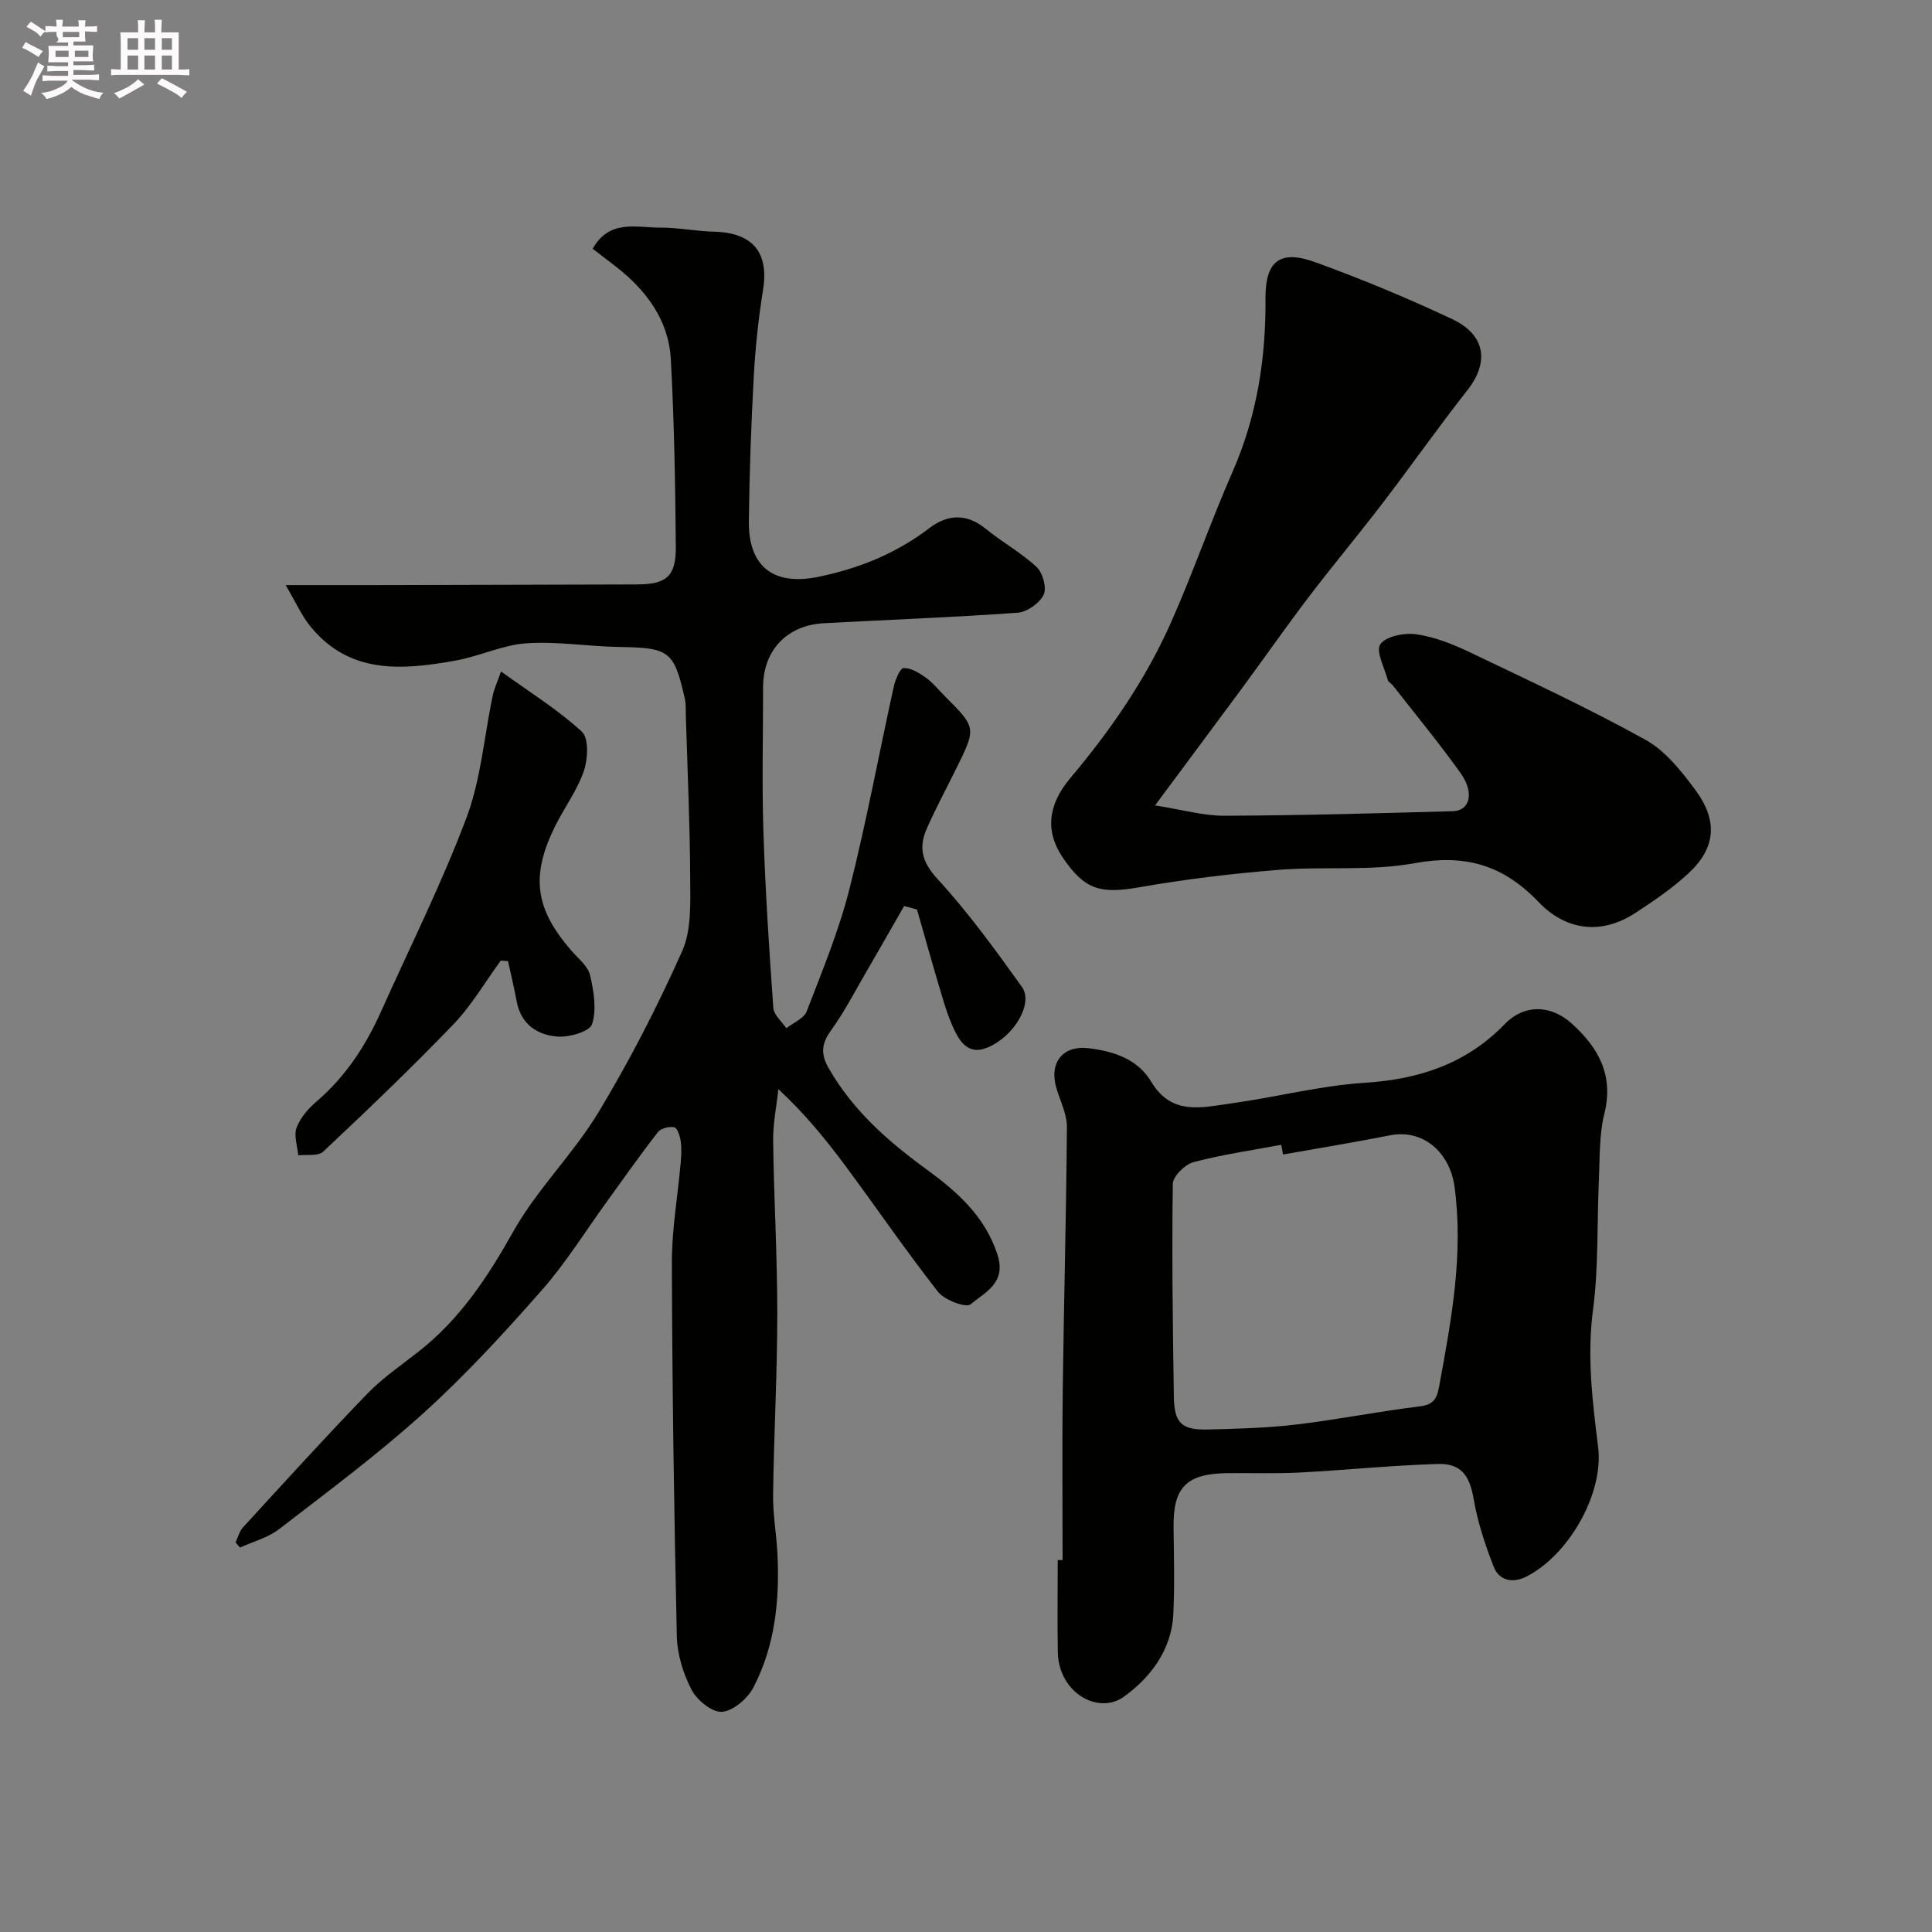 <svg enable-background="new 0 0 400 400" viewBox="0 0 400 400" xmlns="http://www.w3.org/2000/svg"><rect x="0" y="0" width="400" height="400" fill="#808080" stroke="none"/><path d="m6.8 9.5c.6.3 1.3.7 2.1 1.1-.4.4-.7.8-.9 1.2-.7-.4-1.3-.8-1.8-1.1s-1.1-.6-1.6-.8c.2-.4.5-.8.7-1.2.4.2.8.5 1.5.8zm.9 6.9c-.3.6-.5 1.1-.7 1.7s-.4 1.1-.6 1.7c-.6-.4-1.1-.7-1.6-1 .7-1 1.2-1.8 1.5-2.4.3-.5.6-1.1.8-1.7.3-.6.5-1.2.8-1.8.3.3.8.6 1.3.8-.7 1.3-1.2 2.2-1.5 2.7zm.1-11c.4.3 1 .7 1.7 1.1-.5.2-.8.6-1.1 1.1-.5-.6-1-1-1.4-1.2s-.9-.6-1.5-.8c.2-.4.5-.7.9-1.1.5.3.9.6 1.4.9zm10.5 13.1c1 .4 2 .6 3.1.7-.4.4-.7.8-.8 1.3-.9-.2-1.9-.6-3-.9-1-.4-2-.9-2.8-1.6-.5.4-1.1.9-1.9 1.3s-1.9.9-3.3 1.2c-.1-.3-.5-.8-1.1-1.3 1 0 2.1-.3 3.2-.8 1.2-.5 1.9-1 2.3-1.7h-3.2c-.4 0-1 0-2 .1v-1.2c1 0 1.7.1 2 .1h3.3v-1h-2.3c-.2 0-.9 0-2 .1v-1.2c1.2 0 1.9.1 2 .1h2.3v-.8h-4.1c0-.7.1-1.2.1-1.6 0-.5 0-1.1-.1-1.8h4.1v-.7h-2.5c1-.6.1-1.1.1-1.6v-.6h-.5c-.4 0-1 0-1.8.1v-1.3c1.2 0 1.9.1 2.1.1h.2c0-.3 0-.8-.1-1.4h1.4c0 .6-.1 1-.1 1.4h3.4c0-.4 0-.8-.1-1.3h1.5c0 .4-.1.9-.1 1.3.7 0 1.5 0 2.5-.1v1.2c-1 0-1.8-.1-2.5-.1v.6c0 .3 0 .8.1 1.5h-2.5v.8h4.1c0 .7-.1 1.3-.1 1.8s0 1 .1 1.5h-4.1v.8h1.4c.8 0 1.8 0 2.9-.1v1.2c-1 0-1.9-.1-2.8-.1h-1.5v1h3.2c.3 0 1 0 2.1-.1v1.2c-1.1 0-1.8-.1-2.1-.1h-3.4l-.1.1c1.4 1 2.4 1.5 3.4 1.9zm-4.1-6.7v-1.3h-2.7v1.3zm2.2-4.1v-1.1h-3.4v1.1zm1.9 4.1v-1.3h-2.8v1.3z" fill="#fcfafa"/><path d="m37 6.7v2.3 5.4c1 0 1.8 0 2.2-.1v1.3c-.6 0-1.5-.1-2.5-.1h-11.9c-.7 0-1.3 0-1.8.1v-1.3c.5 0 1.1.1 2 .1v-5.2c0-1 0-1.8-.1-2.5h3.7c0-1.3 0-2.1-.1-2.5h1.5c0 .4-.1 1.3-.1 2.5h2.2c0-1.2 0-2.1-.1-2.6h1.5c0 .4-.1 1.3-.1 2.6zm-12.3 13.7c-.3-.4-.7-.8-1.1-1.1 1.1-.4 2.1-.9 2.9-1.3.8-.5 1.5-1 2.1-1.6.4.4.9.8 1.3 1.1-2.5 1.4-4.2 2.4-5.2 2.9zm3.9-10.1v-2.4h-2.2v2.4zm0 4.1v-2.9h-2.2v2.9zm3.5-4.1v-2.4h-2.2v2.4zm0 4.1v-2.9h-2.2v2.9zm.4 2.9 1-1.1c.6.3 1.4.7 2.5 1.3s2 1.1 2.7 1.5c-.4.4-.8.8-1.1 1.3-.8-.8-2.5-1.7-5.1-3zm3.1-7v-2.4h-2.1v2.4zm0 4.1v-2.9h-2.1v2.9z" fill="#fcfafa"/><g fill="#010100"><path d="m187.19 187.58c-2.69 4.69-5.36 9.39-8.08 14.06-2.27 3.91-4.36 7.96-7 11.61-2 2.76-2.28 4.9-.52 7.95 5.04 8.75 12.25 15.09 20.34 20.98 6.14 4.48 12 9.6 14.58 17.57 1.91 5.9-2.6 7.82-5.57 10.29-.95.79-5.39-.87-6.73-2.58-6.65-8.48-12.74-17.4-19.16-26.06-4.09-5.51-8.43-10.84-13.9-15.91-.38 3.6-1.13 7.2-1.08 10.79.16 11.94.87 23.87.86 35.8-.01 12.43-.7 24.86-.87 37.3-.06 4.1.69 8.2.9 12.3.47 9.62-.48 19.08-4.99 27.71-1.2 2.29-4.15 4.83-6.47 5.02-2.03.17-5.17-2.37-6.29-4.51-1.75-3.35-2.99-7.35-3.08-11.11-.58-25.76-.95-51.52-1.03-77.29-.02-6.92 1.22-13.84 1.83-20.77.13-1.49.22-3.02 0-4.49-.15-1.05-.7-2.72-1.34-2.85-1.04-.22-2.77.22-3.39 1.02-3.61 4.63-6.98 9.45-10.43 14.2-4.51 6.21-8.57 12.81-13.62 18.54-7.78 8.84-15.79 17.57-24.51 25.45-9.46 8.56-19.76 16.2-29.88 24.01-2.3 1.77-5.37 2.56-8.08 3.8-.3-.36-.6-.72-.91-1.08.51-1.05.8-2.3 1.55-3.12 8.5-9.26 16.95-18.58 25.69-27.62 3.17-3.28 7.02-5.91 10.63-8.74 8.56-6.7 14.3-15.38 19.6-24.83 4.92-8.77 12.42-16.06 17.64-24.69 6.48-10.72 12.24-21.95 17.35-33.4 1.96-4.4 1.69-9.99 1.67-15.03-.05-11.27-.57-22.53-.91-33.8-.03-1.16.04-2.36-.21-3.47-2.23-9.88-3.22-10.52-13.53-10.68-6.43-.1-12.9-1.2-19.28-.76-4.93.34-9.68 2.68-14.61 3.57-11.02 1.97-21.99 2.96-30.15-7.14-1.75-2.16-2.9-4.8-5.07-8.48 7.01 0 12.56.01 18.12 0 8.54-.01 17.08-.04 25.63-.06 9.66-.03 19.33-.06 28.99-.08 6.08-.02 8.1-1.65 8.04-7.81-.11-12.93-.33-25.87-1.03-38.78-.44-8.16-5.1-14.33-11.42-19.25-1.53-1.19-3.08-2.37-4.76-3.66 3.45-6.16 9.02-4.36 13.87-4.38 3.77-.02 7.53.76 11.3.85 7.99.21 11.34 4.31 10.1 12.04-.96 5.98-1.6 12.04-1.93 18.09-.54 9.92-.89 19.86-1.01 29.8-.1 8.22 3.95 13.72 14.58 11.49 8.5-1.79 15.99-4.86 22.84-10.08 3.72-2.84 7.68-3.06 11.63.17 3.4 2.78 7.35 4.94 10.54 7.93 1.27 1.19 2.13 4.34 1.44 5.74-.86 1.75-3.44 3.57-5.4 3.71-13.35.96-26.72 1.45-40.09 2.17-7.7.42-12.59 5.65-12.59 13.26 0 10-.26 20 .07 29.99.39 12.14 1.18 24.27 2.05 36.39.1 1.46 1.76 2.82 2.69 4.22 1.45-1.15 3.65-2.01 4.22-3.5 3.2-8.31 6.63-16.61 8.82-25.22 3.52-13.86 6.11-27.97 9.19-41.94.32-1.46 1.3-3.87 2.05-3.91 1.52-.06 3.24 1 4.61 1.98 1.47 1.05 2.63 2.54 3.92 3.83 6.55 6.55 6.55 6.55 2.33 15.07-2.03 4.11-4.21 8.16-6.06 12.35-1.71 3.87-1.05 6.87 2.19 10.4 6.4 6.96 12 14.69 17.52 22.4 2.38 3.32-1.5 10.1-7.03 12.49-4.31 1.86-6.11-1.55-7.47-4.69-1.22-2.81-2.02-5.81-2.9-8.76-1.49-5.01-2.89-10.05-4.33-15.08-.88-.24-1.77-.49-2.67-.73z"/><path d="m220 323c0-11.77-.12-23.54.03-35.31.23-18.1.73-36.2.86-54.31.02-2.65-1.32-5.32-2.13-7.95-1.65-5.36 1.22-9.06 6.63-8.41 5.23.63 10.17 2.26 12.97 6.96 4.24 7.1 10.61 5.28 16.65 4.45 9.2-1.27 18.29-3.65 27.52-4.25 11.28-.72 21.02-3.91 28.99-12.13 4.11-4.23 9.6-4.04 13.96-.08 5.55 5.05 8.64 10.69 6.68 18.63-1.09 4.42-.92 9.16-1.13 13.77-.41 8.93-.04 17.96-1.21 26.78-1.27 9.64-.13 18.92 1.05 28.4 1.23 9.8-6.22 22.54-14.9 26.89-2.77 1.39-5.58.84-6.71-2.05-1.77-4.51-3.32-9.21-4.14-13.97-.81-4.75-2.49-7.47-7.4-7.32-9.55.28-19.07 1.27-28.62 1.77-4.99.26-10 .07-15 .13-8.58.1-11.22 3.04-11.13 11.18.07 6.02.24 12.06-.05 18.07-.36 7.46-4.92 13.28-10.36 17.12-5.12 3.61-13.41-.79-13.55-9.38-.11-6.33-.02-12.67-.02-19 .35 0 .68.01 1.01.01zm45.64-83.97c-.12-.67-.25-1.34-.37-2.01-6.07 1.14-12.21 2.01-18.16 3.59-1.77.47-4.27 2.92-4.29 4.5-.21 14.65-.01 29.31.21 43.97.08 5.58 1.58 7.02 7.1 6.88 6.1-.15 12.23-.31 18.27-1.03 8.58-1.02 17.07-2.73 25.65-3.77 3.12-.38 3.54-2.04 3.98-4.49 2.48-13.54 4.99-26.99 3.12-40.95-.94-7.01-6.4-12.04-13.39-10.66-7.34 1.45-14.74 2.66-22.12 3.97z"/><path d="m239.14 166.75c5.61.88 10 2.16 14.38 2.14 15.76-.06 31.52-.5 47.28-.94 3.55-.1 4.5-3.82 1.59-7.9-4.44-6.22-9.32-12.13-14.03-18.16-.3-.39-.91-.65-1.02-1.07-.69-2.55-2.56-6.06-1.55-7.45 1.22-1.68 5.03-2.4 7.5-2.04 3.78.55 7.54 2.05 11.03 3.72 12.22 5.84 24.51 11.56 36.35 18.11 4.12 2.28 7.44 6.48 10.33 10.39 4.78 6.45 4.2 12.1-1.51 17.35-3.34 3.07-7.16 5.68-10.98 8.16-7.21 4.67-14.47 3.45-19.98-2.32-7.35-7.68-15.19-9.94-25.69-8.02-9.19 1.68-18.84.62-28.23 1.38-9.61.78-19.23 1.93-28.73 3.6-8.04 1.41-11.33.55-15.88-6.2-3.39-5.03-3.36-10.5 1.56-16.36 8.28-9.83 15.52-20.28 20.75-31.97 4.62-10.35 8.32-21.12 12.88-31.5 5.05-11.5 6.91-23.47 6.82-35.89-.06-7.67 2.95-10.17 10.29-7.5 9.61 3.49 19.09 7.43 28.34 11.78 6.98 3.28 7.7 8.97 3.16 14.74-6.06 7.7-11.69 15.73-17.65 23.51-4.97 6.5-10.23 12.78-15.19 19.29-4.74 6.24-9.23 12.67-13.88 18.98-5.61 7.6-11.27 15.18-17.94 24.17z"/><path d="m103.68 198.88c-3.24 4.42-6.03 9.27-9.8 13.19-8.71 9.07-17.82 17.76-26.98 26.38-1.04.97-3.4.54-5.15.75-.17-1.92-.96-4.08-.35-5.72.76-2.05 2.42-3.96 4.12-5.42 6.03-5.15 10.2-11.54 13.39-18.68 5.98-13.35 12.56-26.47 17.69-40.14 2.99-7.96 3.64-16.8 5.41-25.22.29-1.38.92-2.7 1.72-5 5.98 4.32 11.79 7.91 16.73 12.46 1.47 1.35 1.27 5.65.43 8.12-1.34 3.96-3.96 7.47-5.86 11.26-5.23 10.45-4.31 17.27 3.33 26.03 1.4 1.6 3.37 3.15 3.81 5.03.77 3.29 1.38 7.06.42 10.11-.48 1.52-4.65 2.74-7.05 2.59-4.25-.28-7.68-2.52-8.57-7.31-.52-2.79-1.19-5.55-1.79-8.33-.48-.03-.99-.06-1.5-.1z"/></g></svg>